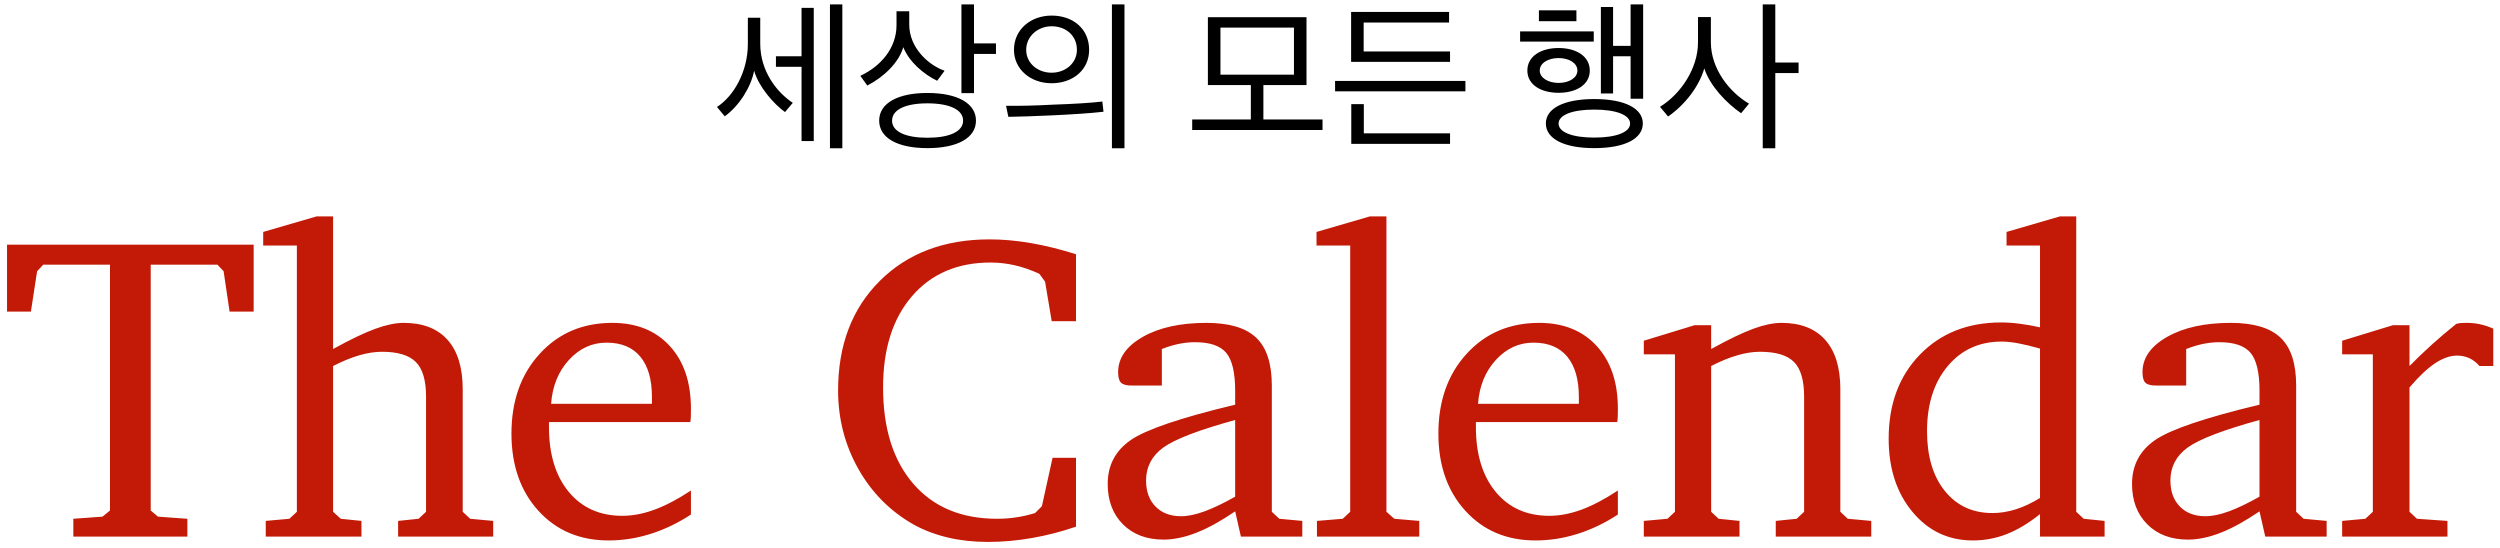 <svg width="155" height="34" viewBox="0 0 155 34" fill="none" xmlns="http://www.w3.org/2000/svg">
<g clip-path="url(#clip0_27_34)">
<path d="M11.617 33.271V32.164L9.793 32.032L9.344 31.651V16.409H13.48L13.864 16.817L14.234 19.32H15.727V15.171H0.436V19.32H1.916L2.3 16.817L2.683 16.409H6.819V31.651L6.357 32.032L4.546 32.164V33.271H11.617ZM22.41 33.271V32.296L21.128 32.164L20.652 31.73V22.693C21.234 22.394 21.776 22.172 22.278 22.027C22.78 21.882 23.247 21.81 23.679 21.81C24.657 21.81 25.358 22.021 25.78 22.442C26.203 22.864 26.415 23.58 26.415 24.59V31.73L25.952 32.164L24.683 32.296V33.271H30.578V32.296L29.151 32.164L28.688 31.73V24.128C28.688 22.794 28.375 21.775 27.75 21.072C27.124 20.37 26.216 20.018 25.027 20.018C24.525 20.018 23.937 20.141 23.263 20.387C22.589 20.633 21.719 21.05 20.652 21.639V13.418H19.622L16.318 14.38V15.223H18.406V31.73L17.943 32.164L16.476 32.296V33.271H22.41ZM37.737 33.508C38.609 33.508 39.477 33.372 40.34 33.1C41.204 32.827 42.036 32.428 42.838 31.901V30.412C42.028 30.948 41.276 31.343 40.585 31.598C39.893 31.852 39.226 31.98 38.583 31.98C37.191 31.98 36.085 31.486 35.265 30.498C34.446 29.51 34.036 28.168 34.036 26.473V26.17H42.799C42.816 26.065 42.827 25.955 42.832 25.841C42.836 25.727 42.838 25.56 42.838 25.34C42.838 23.698 42.4 22.401 41.523 21.448C40.647 20.495 39.459 20.018 37.962 20.018C36.129 20.018 34.629 20.657 33.462 21.935C32.294 23.213 31.71 24.862 31.71 26.882C31.71 28.849 32.268 30.445 33.382 31.67C34.497 32.895 35.948 33.508 37.737 33.508ZM40.42 25.037H34.169C34.248 23.94 34.616 23.033 35.272 22.317C35.928 21.601 36.706 21.244 37.605 21.244C38.521 21.244 39.219 21.533 39.699 22.113C40.18 22.693 40.42 23.527 40.42 24.616V25.037ZM61.253 33.6C62.152 33.6 63.064 33.519 63.989 33.356C64.914 33.194 65.822 32.959 66.712 32.652V28.384H65.258L64.597 31.387L64.174 31.809C63.778 31.931 63.383 32.022 62.991 32.079C62.599 32.136 62.209 32.164 61.822 32.164C59.61 32.164 57.879 31.442 56.628 29.997C55.377 28.553 54.751 26.561 54.751 24.023C54.751 21.634 55.35 19.746 56.548 18.358C57.747 16.971 59.368 16.277 61.412 16.277C61.923 16.277 62.425 16.334 62.919 16.448C63.412 16.562 63.919 16.738 64.438 16.975L64.795 17.463L65.205 19.913H66.712V15.763C65.742 15.456 64.811 15.225 63.916 15.072C63.022 14.918 62.17 14.841 61.359 14.841C58.54 14.841 56.269 15.7 54.546 17.417C52.824 19.134 51.962 21.397 51.962 24.207C51.962 25.964 52.379 27.582 53.211 29.062C54.044 30.542 55.187 31.694 56.641 32.52C57.275 32.871 57.98 33.139 58.755 33.324C59.531 33.508 60.363 33.6 61.253 33.6ZM72.139 33.455C72.774 33.455 73.454 33.313 74.181 33.027C74.908 32.742 75.708 32.3 76.58 31.703L76.937 33.271H80.743V32.296L79.316 32.164L78.853 31.73V23.904C78.853 22.543 78.531 21.555 77.888 20.941C77.245 20.326 76.214 20.018 74.796 20.018C73.183 20.018 71.868 20.308 70.851 20.888C69.833 21.467 69.324 22.196 69.324 23.075C69.324 23.391 69.384 23.608 69.503 23.727C69.622 23.845 69.844 23.904 70.17 23.904H72.034V21.639C72.395 21.498 72.743 21.393 73.078 21.323C73.412 21.252 73.752 21.217 74.095 21.217C75.012 21.217 75.655 21.437 76.025 21.876C76.395 22.315 76.58 23.101 76.58 24.234V25.09C73.205 25.898 71.045 26.631 70.097 27.29C69.15 27.949 68.677 28.853 68.677 30.004C68.677 31.04 68.992 31.875 69.622 32.507C70.252 33.139 71.091 33.455 72.139 33.455ZM73.223 32.006C72.562 32.006 72.036 31.806 71.644 31.407C71.252 31.007 71.056 30.469 71.056 29.793C71.056 28.95 71.41 28.269 72.12 27.751C72.829 27.233 74.316 26.662 76.58 26.039V30.794C75.866 31.198 75.234 31.501 74.683 31.703C74.133 31.905 73.646 32.006 73.223 32.006ZM87.995 33.271V32.296L86.448 32.164L85.959 31.73V13.418H84.928L81.624 14.38V15.223H83.713V31.73L83.25 32.164L81.651 32.296V33.271H87.995ZM95.206 33.508C96.079 33.508 96.947 33.372 97.81 33.1C98.673 32.827 99.506 32.428 100.308 31.901V30.412C99.497 30.948 98.746 31.343 98.055 31.598C97.363 31.852 96.695 31.98 96.052 31.98C94.66 31.98 93.554 31.486 92.735 30.498C91.916 29.51 91.506 28.168 91.506 26.473V26.17H100.268C100.286 26.065 100.297 25.955 100.301 25.841C100.306 25.727 100.308 25.56 100.308 25.34C100.308 23.698 99.87 22.401 98.993 21.448C98.116 20.495 96.929 20.018 95.431 20.018C93.599 20.018 92.098 20.657 90.931 21.935C89.764 23.213 89.18 24.862 89.18 26.882C89.18 28.849 89.737 30.445 90.852 31.67C91.966 32.895 93.418 33.508 95.206 33.508ZM97.889 25.037H91.638C91.717 23.94 92.085 23.033 92.742 22.317C93.398 21.601 94.176 21.244 95.074 21.244C95.991 21.244 96.689 21.533 97.169 22.113C97.649 22.693 97.889 23.527 97.889 24.616V25.037ZM107.85 33.271V32.296L106.555 32.164L106.092 31.73V22.693C106.674 22.394 107.216 22.172 107.718 22.027C108.22 21.882 108.687 21.81 109.119 21.81C110.106 21.81 110.808 22.021 111.227 22.442C111.645 22.864 111.855 23.58 111.855 24.59V31.73L111.392 32.164L110.097 32.296V33.271H116.018V32.296L114.564 32.164L114.101 31.73V24.128C114.101 22.794 113.789 21.775 113.163 21.072C112.537 20.37 111.634 20.018 110.454 20.018C109.951 20.018 109.37 20.139 108.709 20.381C108.048 20.622 107.176 21.041 106.092 21.639V20.163H105.062L101.916 21.125V21.968H103.846V31.73L103.383 32.164L101.916 32.296V33.271H107.85ZM122.318 33.508C123.049 33.508 123.749 33.376 124.419 33.113C125.089 32.849 125.776 32.437 126.481 31.875V33.271H130.485V32.296L129.19 32.164L128.727 31.73V13.418H127.71L124.406 14.38V15.223H126.481V20.295C126.049 20.198 125.63 20.124 125.225 20.071C124.82 20.018 124.437 19.992 124.075 19.992C122.005 19.992 120.324 20.657 119.033 21.988C117.743 23.318 117.097 25.055 117.097 27.198C117.097 29.042 117.589 30.555 118.571 31.736C119.553 32.917 120.802 33.508 122.318 33.508ZM123.534 31.809C122.3 31.809 121.315 31.352 120.58 30.439C119.844 29.525 119.476 28.291 119.476 26.737C119.476 25.068 119.901 23.724 120.752 22.706C121.602 21.687 122.719 21.178 124.102 21.178C124.41 21.178 124.76 21.215 125.153 21.29C125.545 21.364 125.987 21.472 126.481 21.612V30.873C125.97 31.189 125.47 31.424 124.981 31.578C124.492 31.732 124.009 31.809 123.534 31.809ZM135.649 33.455C136.283 33.455 136.964 33.313 137.69 33.027C138.417 32.742 139.217 32.3 140.089 31.703L140.446 33.271H144.252V32.296L142.825 32.164L142.362 31.73V23.904C142.362 22.543 142.041 21.555 141.398 20.941C140.754 20.326 139.724 20.018 138.305 20.018C136.693 20.018 135.378 20.308 134.36 20.888C133.342 21.467 132.834 22.196 132.834 23.075C132.834 23.391 132.893 23.608 133.012 23.727C133.131 23.845 133.353 23.904 133.679 23.904H135.543V21.639C135.904 21.498 136.252 21.393 136.587 21.323C136.922 21.252 137.261 21.217 137.605 21.217C138.521 21.217 139.164 21.437 139.534 21.876C139.904 22.315 140.089 23.101 140.089 24.234V25.09C136.715 25.898 134.554 26.631 133.607 27.29C132.66 27.949 132.186 28.853 132.186 30.004C132.186 31.04 132.501 31.875 133.131 32.507C133.761 33.139 134.6 33.455 135.649 33.455ZM136.732 32.006C136.072 32.006 135.545 31.806 135.153 31.407C134.761 31.007 134.565 30.469 134.565 29.793C134.565 28.95 134.92 28.269 135.629 27.751C136.338 27.233 137.825 26.662 140.089 26.039V30.794C139.376 31.198 138.743 31.501 138.193 31.703C137.642 31.905 137.155 32.006 136.732 32.006ZM151.742 33.271V32.296L149.852 32.164L149.389 31.73V24.023C149.962 23.347 150.488 22.849 150.969 22.528C151.449 22.207 151.905 22.047 152.336 22.047C152.618 22.047 152.876 22.102 153.11 22.212C153.343 22.322 153.548 22.482 153.724 22.693H154.583V20.374C154.301 20.251 154.028 20.161 153.764 20.104C153.499 20.047 153.231 20.018 152.958 20.018C152.773 20.018 152.634 20.023 152.541 20.032C152.449 20.04 152.363 20.058 152.284 20.084C151.755 20.506 151.251 20.934 150.77 21.369C150.29 21.803 149.83 22.245 149.389 22.693V20.163H148.358L145.213 21.125V21.968H147.116V31.73L146.654 32.164L145.213 32.296V33.271H151.742Z" fill="#C31A07"/>
<path d="M52.225 9.194V0.272H51.457V9.194H52.225ZM50.453 8.745V0.486H49.696V3.487H48.108V4.141H49.696V8.745H50.453ZM44.933 7.213C45.824 6.57 46.562 5.406 46.756 4.386C47.043 5.396 47.985 6.458 48.671 6.948L49.153 6.376C48.18 5.733 47.135 4.437 47.135 2.701V1.099H46.367V2.722C46.367 4.467 45.466 5.988 44.452 6.631L44.933 7.213ZM60.388 5.774V3.344H61.75V2.691H60.388V0.272H59.609V5.774H60.388ZM53.772 5.304C54.816 4.763 55.728 3.875 56.004 2.926C56.363 3.824 57.243 4.59 58.104 5.008L58.565 4.386C57.551 4.039 56.373 2.946 56.373 1.527V0.7H55.584V1.558C55.584 2.977 54.622 4.1 53.341 4.702L53.772 5.304ZM57.499 9.184C59.384 9.184 60.51 8.54 60.51 7.479C60.51 6.417 59.384 5.764 57.499 5.764C55.625 5.764 54.509 6.417 54.509 7.479C54.509 8.54 55.625 9.184 57.499 9.184ZM57.499 8.54C56.148 8.54 55.308 8.163 55.308 7.479C55.308 6.795 56.148 6.407 57.499 6.407C58.861 6.407 59.712 6.795 59.712 7.479C59.712 8.163 58.861 8.54 57.499 8.54ZM69.717 9.194V0.272H68.939V9.194H69.717ZM65.201 5.161C66.491 5.161 67.526 4.355 67.526 3.089C67.526 1.782 66.522 0.966 65.201 0.966C63.9 0.966 62.866 1.834 62.866 3.089C62.866 4.284 63.88 5.161 65.201 5.161ZM65.201 4.508C64.33 4.508 63.624 3.916 63.624 3.089C63.624 2.252 64.341 1.629 65.201 1.629C66.071 1.629 66.768 2.191 66.768 3.089C66.768 3.926 66.051 4.508 65.201 4.508ZM62.518 7.244C63.194 7.234 64.177 7.203 65.232 7.152C66.368 7.101 67.649 7.019 68.417 6.928L68.345 6.295C67.69 6.376 66.532 6.448 65.283 6.489C64.197 6.55 63.142 6.57 62.374 6.56L62.518 7.244ZM81.997 8.061V7.407H78.33V5.274H81.003V1.068H74.889V5.274H77.552V7.407H73.916V8.061H81.997ZM80.225 4.631H75.668V1.711H80.225V4.631ZM89.903 3.834V3.191H84.547V1.395H89.842V0.741H83.769V3.834H89.903ZM90.856 5.662V5.019H82.775V5.662H90.856ZM89.903 8.918V8.265H84.557V6.458H83.779V8.918H89.903ZM101.875 6.121V0.272H101.097V2.844H100.011V0.435H99.254V5.794H100.011V3.487H101.097V6.121H101.875ZM97.738 1.313V0.639H95.413V1.313H97.738ZM98.813 2.579V1.946H94.246V2.579H98.813ZM96.632 5.754C97.728 5.754 98.567 5.253 98.567 4.375C98.567 3.487 97.728 2.977 96.632 2.977C95.536 2.977 94.696 3.487 94.696 4.375C94.696 5.253 95.536 5.754 96.632 5.754ZM96.632 5.141C95.987 5.141 95.464 4.825 95.464 4.375C95.464 3.906 95.987 3.6 96.632 3.6C97.277 3.6 97.799 3.906 97.799 4.375C97.799 4.825 97.287 5.141 96.632 5.141ZM98.844 9.184C100.738 9.184 101.855 8.602 101.855 7.652C101.855 6.723 100.738 6.141 98.844 6.141C96.959 6.141 95.843 6.723 95.843 7.652C95.843 8.602 96.959 9.184 98.844 9.184ZM98.844 8.53C97.472 8.53 96.632 8.193 96.632 7.662C96.632 7.132 97.472 6.795 98.844 6.795C100.216 6.795 101.066 7.132 101.066 7.662C101.066 8.193 100.216 8.53 98.844 8.53ZM110.068 9.194V4.529H111.512V3.875H110.068V0.272H109.29V9.194H110.068ZM103.422 7.224C104.477 6.489 105.347 5.355 105.665 4.243C106.023 5.325 107.027 6.386 107.948 7.019L108.44 6.427C107.201 5.702 106.074 4.243 106.074 2.62V1.058H105.275V2.64C105.275 4.222 104.221 5.825 102.92 6.621L103.422 7.224Z" fill="black"/>
</g>
<defs>
<clipPath id="clip0_27_34">
<rect width="155" height="34" fill="white"/>
</clipPath>
</defs>
</svg>
